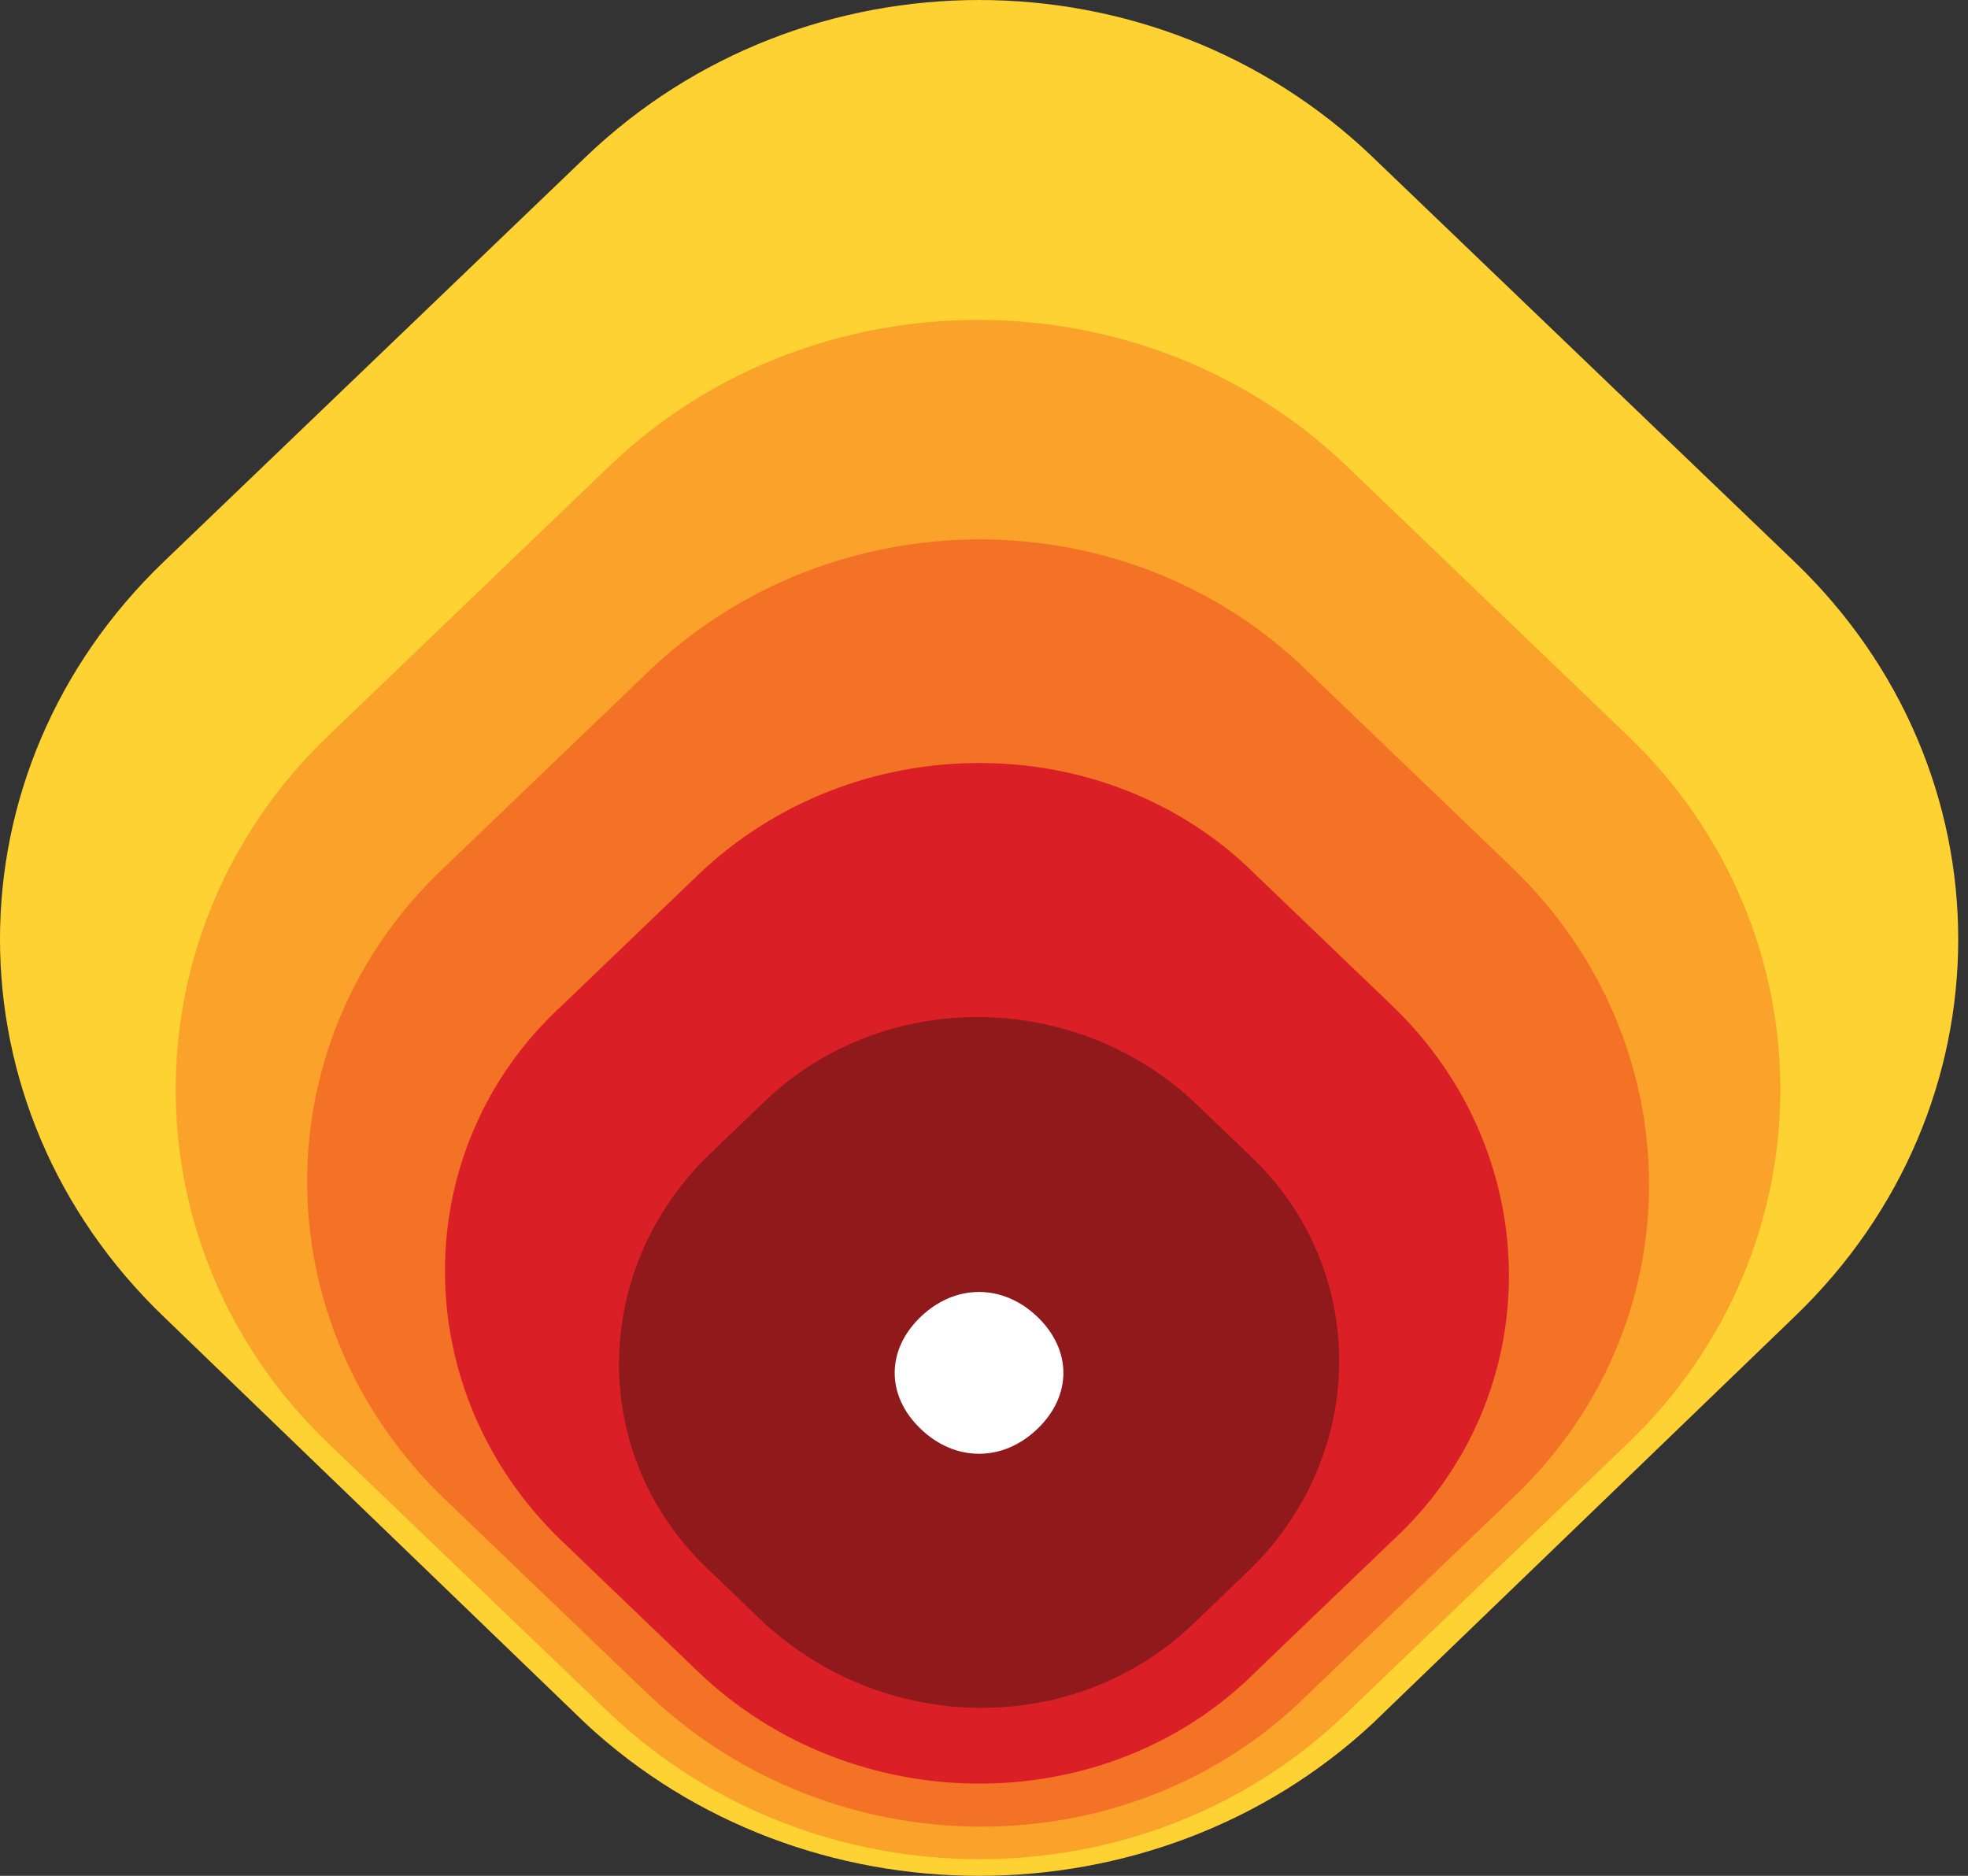 <svg width="64" height="61" viewBox="0 0 64 61" fill="none" xmlns="http://www.w3.org/2000/svg">
<rect x="0" y="0" width="64" height="61" fill="#333333" stroke="none"/>
<path d="M19.041 56.042L5.327 42.82C-1.776 36.006 -1.776 25.078 5.327 18.265L19.041 5.11C26.145 -1.703 37.538 -1.703 44.641 5.11L58.355 18.265C65.458 25.078 65.458 36.006 58.355 42.82L44.641 56.042C37.538 62.653 26.145 62.653 19.041 56.042Z" fill="#FED232"/>
<path d="M19.815 55.702L10.672 46.932C4.061 40.591 4.061 30.27 10.672 23.929L19.815 15.159C26.425 8.818 37.186 8.818 43.797 15.159L52.939 23.929C59.55 30.27 59.55 40.591 52.939 46.932L43.797 55.702C37.256 62.043 26.496 62.043 19.815 55.702Z" fill="#FAA229"/>
<path d="M21.083 55.099L14.472 48.758C8.494 43.024 8.494 33.782 14.472 28.183L21.083 21.842C27.061 16.108 36.696 16.108 42.533 21.842L49.144 28.183C55.122 33.917 55.122 43.159 49.144 48.758L42.533 55.099C36.766 60.834 27.131 60.834 21.083 55.099Z" fill="#F37225"/>
<path d="M22.698 54.358L18.268 50.108C13.204 45.251 13.204 37.358 18.268 32.704L22.698 28.454C27.762 23.597 35.99 23.597 40.843 28.454L45.274 32.704C50.337 37.561 50.337 45.454 45.274 50.108L40.843 54.358C35.99 59.215 27.762 59.215 22.698 54.358Z" fill="#DB1F26"/>
<path d="M24.878 52.805L22.979 50.984C19.181 47.341 19.181 41.405 22.979 37.627L24.878 35.806C28.676 32.163 34.865 32.163 38.803 35.806L40.702 37.627C44.5 41.27 44.5 47.206 40.702 50.984L38.803 52.805C35.005 56.448 28.887 56.448 24.878 52.805Z" fill="#90191C"/>
<path d="M29.94 46.465C28.814 45.386 28.814 43.902 29.94 42.822C31.065 41.743 32.612 41.743 33.737 42.822C34.863 43.902 34.863 45.386 33.737 46.465C32.612 47.545 31.065 47.545 29.94 46.465Z" fill="white"/>
</svg>
